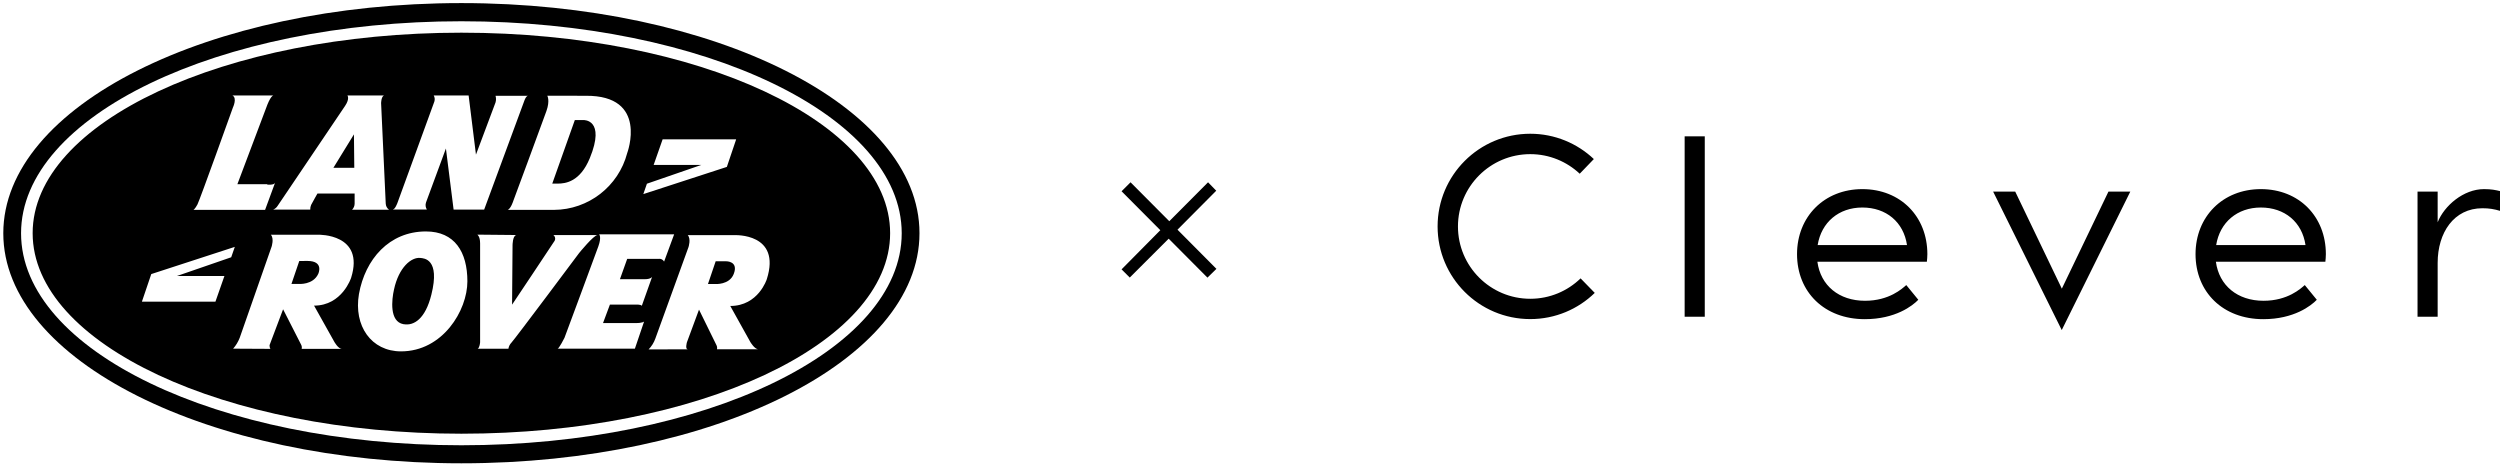 <svg width="729" height="136" viewBox="0 0 729 136" fill="none" xmlns="http://www.w3.org/2000/svg">
<g clip-path="url(#clip0_2495_25406)">
<path d="M587.634 55.864L601.23 84.175L614.828 55.864H621.202L601.204 96.245L581.193 55.864H587.634ZM543.057 55.147C554.211 55.147 562.019 63.154 562.019 74.109C562.019 74.972 561.938 75.609 561.872 76.326H529.95C530.88 83.271 536.258 87.707 543.84 87.707C550.931 87.707 554.728 84.121 555.87 83.125L559.376 87.414C557.729 89.14 552.723 93.071 543.773 93.071C532.035 93.071 524.015 85.197 524.015 74.109C524.015 63.168 531.969 55.147 543.057 55.147ZM659.26 55.147C670.427 55.147 678.222 63.154 678.222 74.109C678.222 74.972 678.143 75.609 678.076 76.326H646.153C647.083 83.271 652.461 87.707 660.043 87.707C667.134 87.707 670.932 84.121 672.074 83.125L675.579 87.414C673.933 89.14 668.927 93.071 659.977 93.071C648.238 93.071 640.218 85.197 640.218 74.109C640.218 63.168 648.172 55.147 659.26 55.147ZM446.227 39C453.397 39 459.93 41.815 464.764 46.383L460.647 50.658C456.876 47.126 451.804 44.948 446.227 44.948C434.581 44.948 425.14 54.39 425.14 66.035C425.14 77.681 434.581 87.122 446.227 87.122C451.923 87.122 457.089 84.865 460.887 81.186V81.16L465.029 85.409C460.169 90.136 453.543 93.045 446.227 93.045C431.301 93.045 419.204 80.948 419.204 66.022C419.204 51.097 431.301 39 446.227 39ZM497.111 92.367H491.242V39.757H497.111V92.367ZM724.326 55.147C726.517 55.147 727.673 55.412 728.987 55.718H729V61.48C727.287 60.976 725.853 60.724 723.875 60.724C715.563 60.724 710.821 67.828 710.821 76.658V92.367H704.952V55.864H710.821V64.814C712.747 59.967 718.377 55.147 724.326 55.147ZM354.657 55.611L343.357 66.978L354.711 78.398L352.095 80.961L340.794 69.607L340.808 69.581L329.441 80.935L327.051 78.544L338.352 67.125L327.051 55.772L329.667 53.155L340.967 64.509L352.268 53.155L354.657 55.611ZM543.057 60.512C536.191 60.512 531.105 64.814 530.029 71.467H556.083C555.087 64.735 550.001 60.512 543.057 60.512ZM659.26 60.512C652.395 60.512 647.309 64.814 646.233 71.467H672.286C671.29 64.734 666.205 60.512 659.26 60.512Z" fill="black"/>
<path fill-rule="evenodd" clip-rule="evenodd" d="M268.121 68.02C268.121 105.06 208.311 135.1 134.541 135.1C60.771 135.1 0.961 105.06 0.961 68.02C0.961 30.98 60.771 0.9 134.541 0.9C208.311 0.9 268.121 31.02 268.121 67.97V68.02ZM134.541 6.2C63.671 6.2 6.141 33.88 6.141 68.02C6.141 102.16 63.601 129.84 134.541 129.84C205.481 129.84 262.941 102.16 262.941 68.02C262.941 33.88 205.481 6.2 134.541 6.2Z" fill="black"/>
<path fill-rule="evenodd" clip-rule="evenodd" d="M259.56 67.99C259.56 100.3 203.59 126.47 134.54 126.47C65.49 126.47 9.52 100.3 9.52 67.99C9.52 35.68 65.49 9.53 134.54 9.53C203.59 9.53 259.56 35.7 259.56 67.99ZM214.65 40.63H193.22L190.6 48.1H204.49L188.64 53.57L187.59 56.6L211.95 48.67L214.63 40.74L214.65 40.63ZM77.95 53.72H69.219C69.219 53.72 77.32 32.15 77.969 30.51C79.129 27.63 79.809 27.83 79.809 27.83H67.749C69.26 28.54 67.919 31.35 67.919 31.35C67.919 31.35 58.27 58.3 57.58 59.61C56.889 60.92 56.41 61.2 56.41 61.2H77.299L80.219 53.27C79.969 54.03 77.95 53.84 77.95 53.84V53.71V53.72ZM114.6 61.11H124.48C124.08 60.49 123.99 59.72 124.23 59.02C124.82 57.43 130.03 43.3 130.03 43.3L132.27 61.12H141.18L152.88 29.42C152.88 29.42 153.36 27.93 154.01 27.93H144.5C144.68 28.56 144.68 29.23 144.5 29.86C144.17 30.7 138.79 45.09 138.79 45.09L136.65 27.83H126.47C126.78 28.37 126.85 29.01 126.66 29.61L115.88 59.2C115.88 59.2 115.2 61.04 114.61 61.04V61.12L114.6 61.11ZM159.59 27.92C159.59 27.92 160.43 29.27 159.34 32.37C158.25 35.47 149.67 58.6 149.67 58.6C149.67 58.6 149 60.77 148.08 61.2H161.54C171.58 61.15 180.34 54.36 182.89 44.65C182.89 44.65 189.23 27.75 170.78 27.93L159.59 27.91V27.92ZM161.02 53.54H162.61C164.91 53.54 169.14 53.03 171.99 46.11C176.67 34.7 170.14 35.01 170.14 35.01H167.62L161.06 53.48L161.03 53.54H161.02ZM41.37 87.97H62.819L65.439 80.49H51.569L67.419 75.02L68.469 71.99L44.109 79.92L41.419 87.85L41.389 87.98L41.37 87.97ZM78.95 101.73C78.6 101.73 78.6 100.65 78.6 100.65L82.549 90.19L87.799 100.49C88.01 100.87 88.07 101.31 87.969 101.73H99.719C98.59 101.73 97.45 99.61 97.45 99.61L91.579 89.12C99.779 89.12 102.39 81 102.39 81C106.42 68.11 92.879 68.45 92.879 68.45H78.98C79.98 69.56 79.2 71.92 79.2 71.92L69.9 98.5C69.45 99.66 68.809 100.74 67.98 101.67L78.95 101.73ZM87.269 76.1L84.99 82.79H87.129C87.129 82.79 91.279 83.15 92.799 79.86C92.799 79.86 94.59 76.09 89.629 76.09L87.269 76.11V76.1ZM200.56 101.84C199.72 101.84 200.31 99.8 200.31 99.8L203.83 90.29L208.9 100.61C209.11 100.99 209.17 101.43 209.07 101.85H221.16C220.03 101.85 218.8 99.73 218.8 99.73L212.95 89.22C221.15 89.22 223.6 81.41 223.6 81.41C227.9 67.9 214.2 68.57 214.2 68.57H200.55C201.55 69.68 200.77 72.04 200.77 72.04C200.77 72.04 191.77 96.82 191.1 98.72C190.68 99.9 190.01 100.99 189.13 101.89L200.54 101.86L200.56 101.84ZM208.58 82.82C208.58 82.82 212.7 83.12 213.95 79.9C215.44 76.1 211.73 76.19 211.73 76.19H208.69L206.44 82.82H208.58ZM116.94 102.46C129.07 102.46 136.29 90.57 136.29 82.03C136.29 73.49 132.6 67.49 124.2 67.49C113.47 67.49 106.48 75.62 104.67 85.74C103.08 95.04 108.27 102.46 116.94 102.46ZM117.7 94.53C120.73 95.08 124.04 92.94 125.78 85.95C128.43 75.42 123.56 75.33 122.61 75.22C119.93 74.9 116.27 77.99 114.89 84.43C114.22 87.38 113.51 93.77 117.63 94.53H117.69H117.7ZM139.16 68.41C139.16 68.41 140 68.85 140 70.98V99.8C140 99.8 139.89 101.39 139.29 101.7H148.25C148.35 101.03 148.66 100.4 149.14 99.91C150.09 98.93 168.86 73.8 168.86 73.8C168.86 73.8 173.12 68.54 174.25 68.54H161.35C161.93 68.96 162.06 69.77 161.64 70.36C161.62 70.39 161.6 70.42 161.57 70.45C160.79 71.69 149.32 88.84 149.32 88.84L149.46 71.53C149.46 71.53 149.46 68.76 150.55 68.53L139.17 68.42L139.16 68.41ZM193.66 76.26L196.58 68.33H174.7C174.7 68.33 175.48 69.03 174.48 71.83C173.48 74.63 164.6 98.51 164.6 98.51C164.6 98.51 163.01 101.68 162.59 101.68H185.13L187.82 93.75C187.82 93.75 187.47 94.21 185.35 94.21H175.84L177.85 88.82H185.25C185.25 88.82 186.84 88.71 187.15 89.17L190.18 80.66C190.18 80.66 189.96 81.42 187.93 81.42H180.77L182.89 75.49H191.97C192.64 75.36 193.32 75.67 193.65 76.27V76.25L193.66 76.26ZM79.689 61.12H90.469C90.45 60.65 90.54 60.19 90.719 59.76C91.23 58.78 92.57 56.43 92.57 56.43H103.41V59.36C103.41 60.03 103.14 60.68 102.67 61.15H113.43C112.86 60.74 112.51 60.08 112.48 59.37L111.13 30.11C111.13 30.11 111.13 28.24 111.95 27.84H101.31C101.31 27.84 102.05 28.76 100.63 30.87L80.96 60.02C80.659 60.51 80.21 60.9 79.68 61.11L79.689 61.12ZM103.21 39.18L97.219 48.93H103.31L103.21 39.18Z" fill="black"/>
</g>
<defs>
<clipPath id="clip0_2495_25406">
<rect width="729" height="136" fill="white"/>
</clipPath>
</defs>
</svg>
